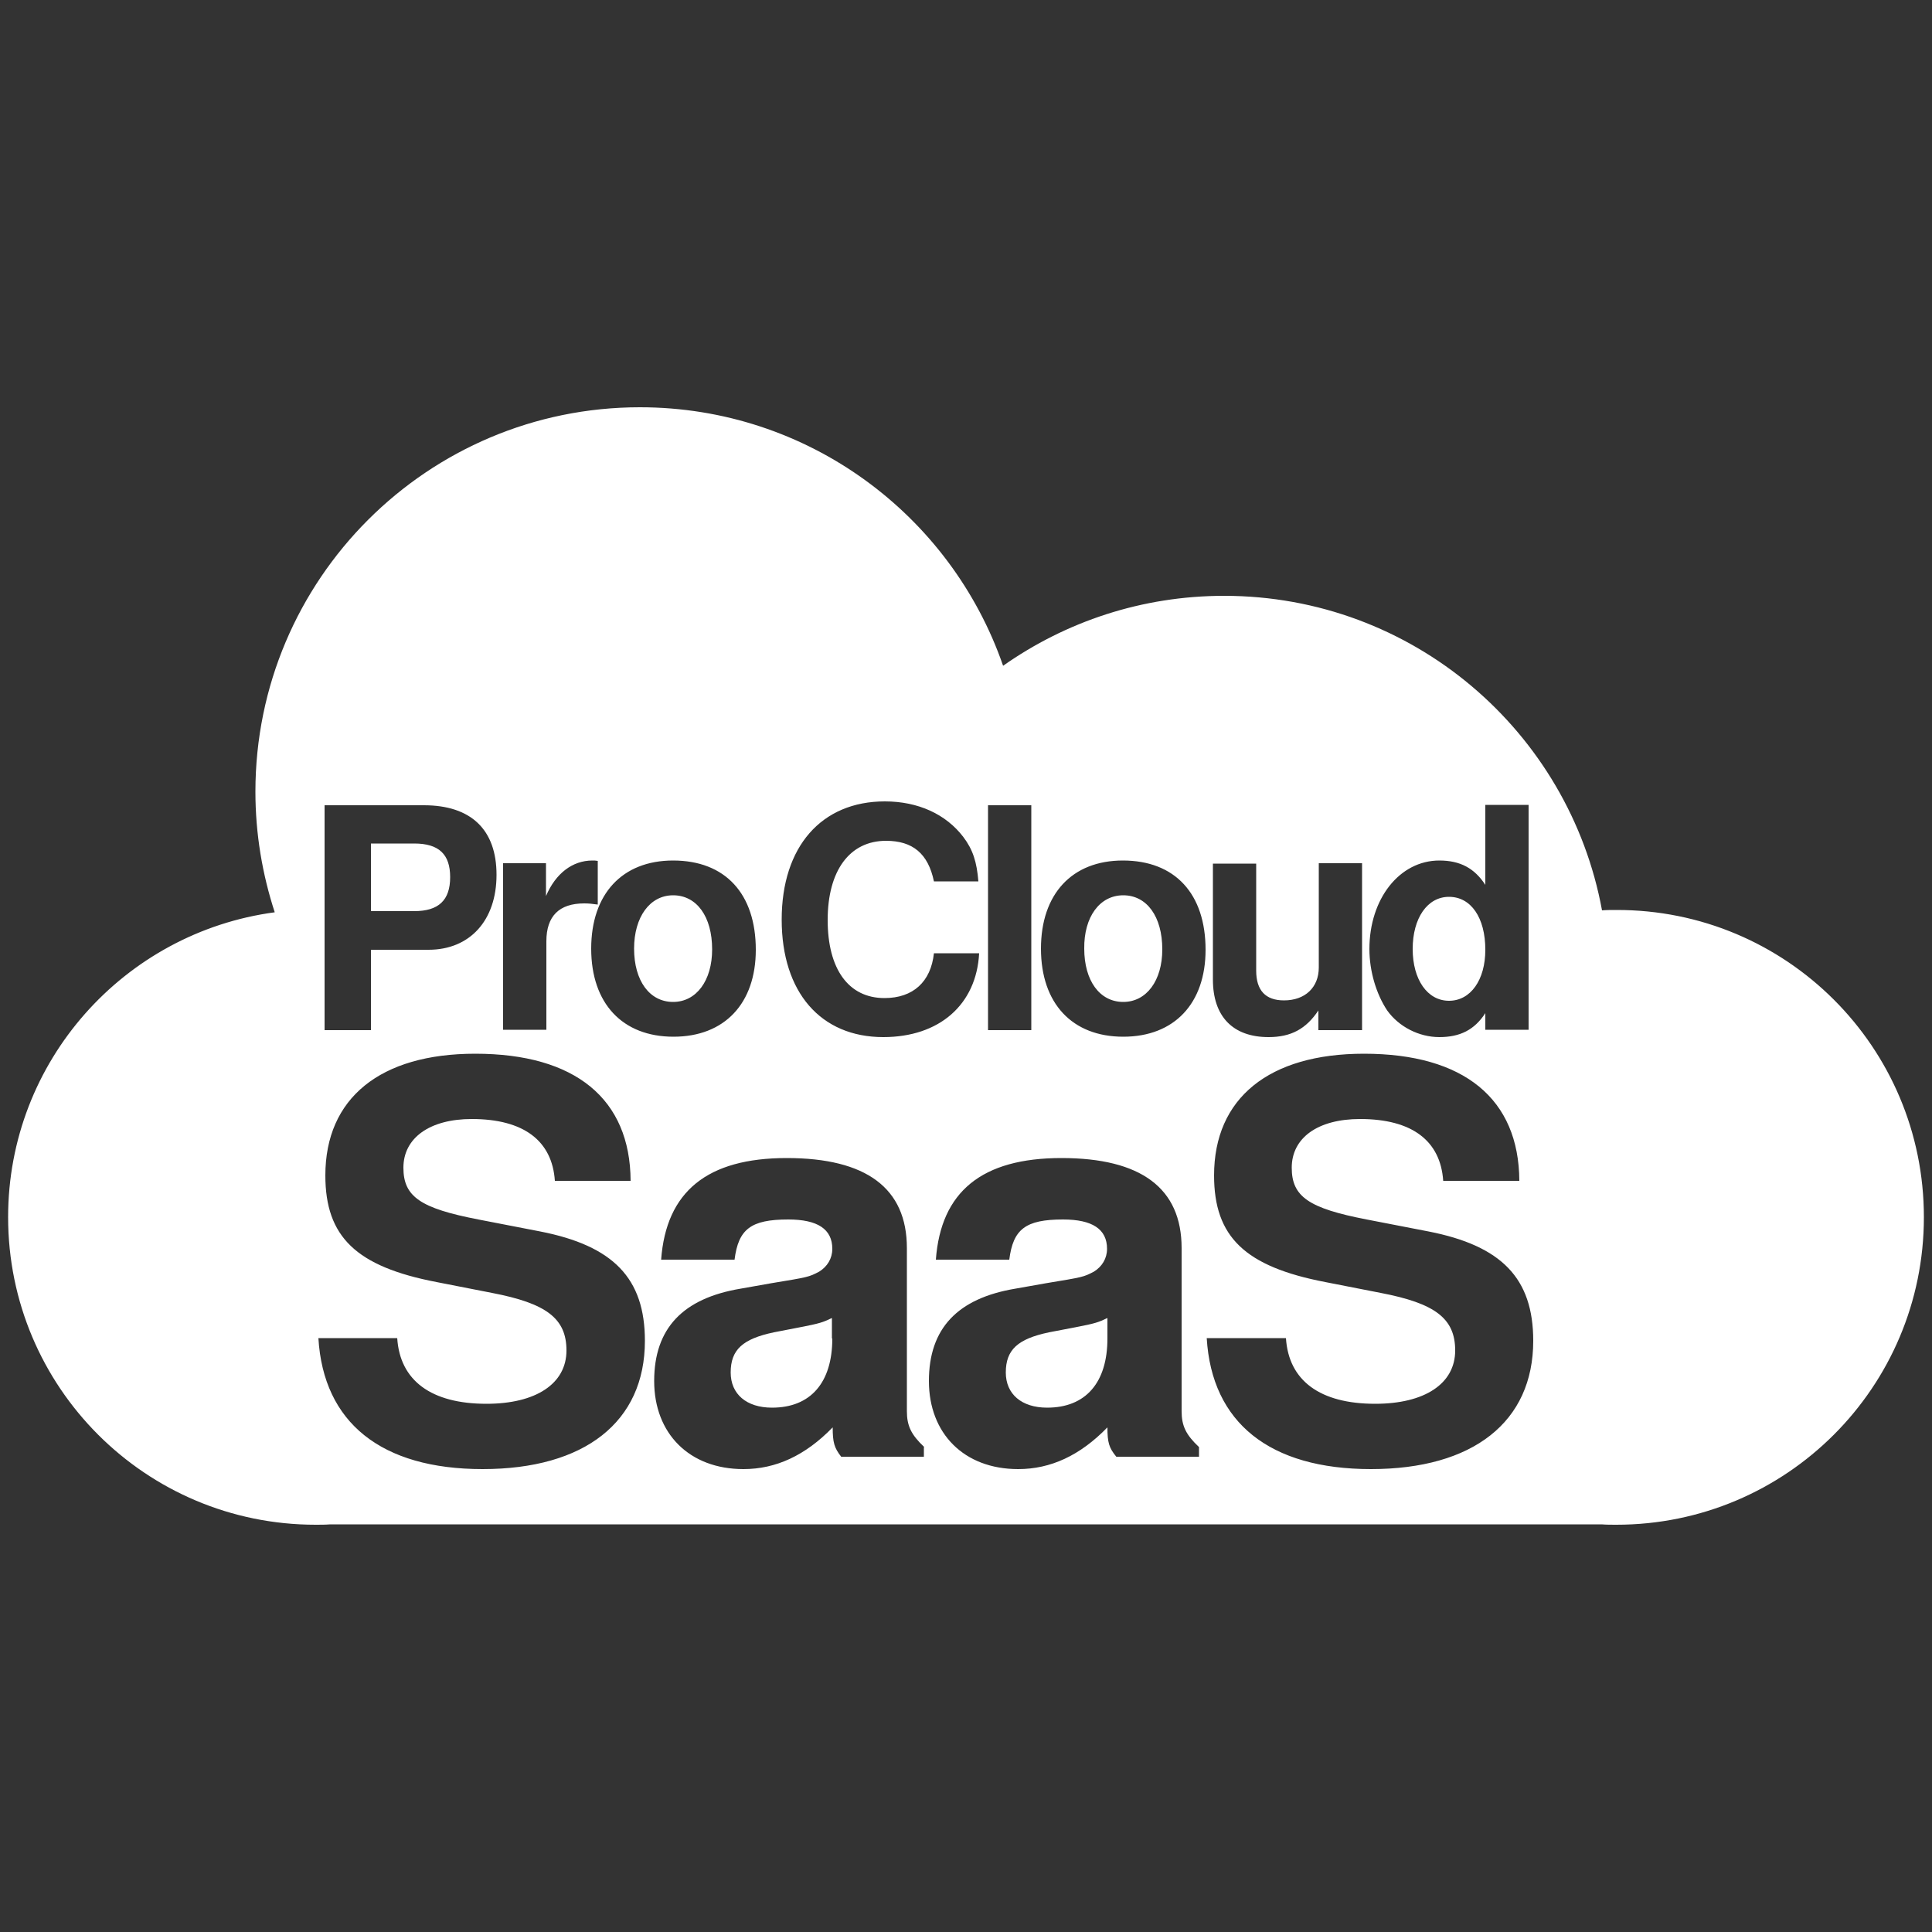 <?xml version="1.0" encoding="utf-8"?>
<!-- Generator: Adobe Illustrator 23.0.5, SVG Export Plug-In . SVG Version: 6.00 Build 0)  -->
<svg version="1.1" id="Capa_1" xmlns="http://www.w3.org/2000/svg" xmlns:xlink="http://www.w3.org/1999/xlink" x="0px" y="0px"
	 viewBox="0 0 50 50" style="enable-background:new 0 0 50 50;" xml:space="preserve">
<rect x="0" y="0" width="50" height="50" fill="#333333" stroke="none"/>
<style type="text/css">
	.st0{fill:#FFFFFF;}
</style>
<g>
	<path class="st0" d="M49.79,31.5c0,4.4-3.56,7.96-7.96,7.96c-0.13,0-0.26,0-0.38-0.01H8.55c-0.13,0.01-0.25,0.01-0.38,0.01
		c-4.4,0-7.96-3.56-7.96-7.96c0-4.04,3.01-7.37,6.9-7.89c-0.32-0.98-0.5-2.03-0.5-3.12c0-5.5,4.46-9.95,9.95-9.95
		c4.35,0,8.05,2.79,9.4,6.69c1.62-1.14,3.59-1.81,5.72-1.81c4.88,0,8.93,3.51,9.78,8.14c0.12-0.01,0.25-0.01,0.37-0.01
		C46.23,23.54,49.79,27.1,49.79,31.5z M16.32,30.56c-0.01-2.12-1.43-3.29-4.02-3.29c-2.46,0-3.88,1.15-3.88,3.15
		c0,1.59,0.8,2.36,2.88,2.76l1.43,0.28c1.41,0.27,1.93,0.66,1.93,1.49c0,0.86-0.79,1.38-2.07,1.38c-1.43,0-2.24-0.6-2.31-1.7H8.24
		c0.13,2.19,1.63,3.39,4.25,3.39c2.64,0,4.2-1.22,4.2-3.32c0-1.62-0.82-2.46-2.71-2.83l-1.6-0.31c-1.5-0.29-1.94-0.59-1.94-1.34
		c0-0.77,0.68-1.26,1.77-1.26c1.34,0,2.08,0.56,2.15,1.6H16.32z M23.92,37.45c-0.34-0.32-0.45-0.55-0.45-0.93V32.3
		c0-1.55-1.05-2.33-3.11-2.33s-3.12,0.87-3.25,2.63h1.9c0.1-0.79,0.42-1.04,1.39-1.04c0.76,0,1.14,0.25,1.14,0.76
		c0,0.25-0.13,0.46-0.34,0.59c-0.27,0.14-0.27,0.14-1.24,0.3l-0.79,0.14c-1.5,0.25-2.24,1.03-2.24,2.39s0.91,2.28,2.31,2.28
		c0.84,0,1.6-0.35,2.31-1.08c0,0.39,0.04,0.53,0.22,0.76h2.14V37.45z M21.54,34.64c0,1.14-0.56,1.79-1.56,1.79
		c-0.66,0-1.07-0.35-1.07-0.91c0-0.59,0.31-0.87,1.12-1.04l0.67-0.13c0.52-0.1,0.6-0.13,0.83-0.24V34.64z M31.03,37.45
		c-0.34-0.32-0.45-0.55-0.45-0.93V32.3c0-1.55-1.05-2.33-3.11-2.33s-3.12,0.87-3.25,2.63h1.9c0.1-0.79,0.42-1.04,1.39-1.04
		c0.76,0,1.14,0.25,1.14,0.76c0,0.25-0.13,0.46-0.34,0.59c-0.27,0.14-0.27,0.14-1.24,0.3l-0.79,0.14c-1.5,0.25-2.24,1.03-2.24,2.39
		s0.91,2.28,2.31,2.28c0.84,0,1.6-0.35,2.31-1.08c0,0.39,0.04,0.53,0.23,0.76h2.14V37.45z M28.66,34.64c0,1.14-0.56,1.79-1.56,1.79
		c-0.66,0-1.07-0.35-1.07-0.91c0-0.59,0.31-0.87,1.12-1.04l0.68-0.13c0.52-0.1,0.6-0.13,0.83-0.24V34.64z M39.32,30.56
		c-0.01-2.12-1.43-3.29-4.02-3.29c-2.46,0-3.88,1.15-3.88,3.15c0,1.59,0.8,2.36,2.88,2.76l1.43,0.28c1.41,0.27,1.93,0.66,1.93,1.49
		c0,0.86-0.79,1.38-2.07,1.38c-1.43,0-2.24-0.6-2.31-1.7h-2.05c0.13,2.19,1.63,3.39,4.25,3.39c2.64,0,4.2-1.22,4.2-3.32
		c0-1.62-0.82-2.46-2.71-2.83l-1.6-0.31c-1.5-0.29-1.94-0.59-1.94-1.34c0-0.77,0.67-1.26,1.77-1.26c1.34,0,2.08,0.56,2.15,1.6H39.32
		z M9.6,24.58h1.49c1.07,0,1.76-0.76,1.76-1.94c0-1.17-0.66-1.8-1.88-1.8H8.4v5.82h1.2V24.58z M9.6,23.58v-1.75h1.12
		c0.64,0,0.93,0.28,0.93,0.87c0,0.6-0.3,0.88-0.93,0.88H9.6z M13.02,22.34v4.31h1.12v-2.29c0-0.65,0.33-0.98,0.98-0.98
		c0.12,0,0.2,0.01,0.35,0.03v-1.13c-0.06-0.01-0.09-0.01-0.14-0.01c-0.51,0-0.95,0.33-1.2,0.92v-0.85H13.02z M17.42,22.27
		c-1.32,0-2.12,0.87-2.12,2.28c0,1.42,0.81,2.28,2.13,2.28c1.32,0,2.13-0.86,2.13-2.25C19.56,23.13,18.77,22.27,17.42,22.27z
		 M17.42,23.17c0.61,0,1.01,0.55,1.01,1.4c0,0.81-0.41,1.36-1.01,1.36c-0.61,0-1.01-0.55-1.01-1.38
		C16.41,23.73,16.82,23.17,17.42,23.17z M25.32,22.81c-0.04-0.5-0.14-0.82-0.39-1.15c-0.45-0.59-1.17-0.92-2.03-0.92
		c-1.64,0-2.67,1.17-2.67,3.06c0,1.88,1.01,3.04,2.63,3.04c1.45,0,2.41-0.84,2.48-2.17h-1.17c-0.08,0.74-0.54,1.16-1.28,1.16
		c-0.93,0-1.47-0.75-1.47-2.02c0-1.28,0.57-2.05,1.51-2.05c0.69,0,1.09,0.33,1.24,1.05H25.32z M26.69,20.84h-1.12v5.82h1.12V20.84z
		 M29.06,22.27c-1.32,0-2.12,0.87-2.12,2.28c0,1.42,0.81,2.28,2.13,2.28c1.32,0,2.13-0.86,2.13-2.25
		C31.2,23.13,30.41,22.27,29.06,22.27z M29.07,23.17c0.61,0,1.01,0.55,1.01,1.4c0,0.81-0.41,1.36-1.01,1.36
		c-0.61,0-1.01-0.55-1.01-1.38C28.05,23.73,28.46,23.17,29.07,23.17z M35.25,26.65v-4.31h-1.12v2.7c0,0.51-0.35,0.85-0.9,0.85
		c-0.48,0-0.72-0.26-0.72-0.77v-2.77h-1.12v3c0,0.96,0.52,1.49,1.44,1.49c0.58,0,0.97-0.21,1.29-0.69v0.51H35.25z M38.44,26.65h1.12
		v-5.82h-1.12v2.07c-0.28-0.43-0.65-0.63-1.19-0.63c-1.03,0-1.81,0.99-1.81,2.29c0,0.58,0.18,1.17,0.46,1.59
		c0.3,0.42,0.82,0.69,1.35,0.69c0.54,0,0.91-0.19,1.19-0.62V26.65z M37.5,23.21c0.57,0,0.94,0.54,0.94,1.37
		c0,0.78-0.38,1.32-0.94,1.32c-0.56,0-0.94-0.55-0.94-1.34C36.56,23.76,36.94,23.21,37.5,23.21z"/>
</g>
</svg>
